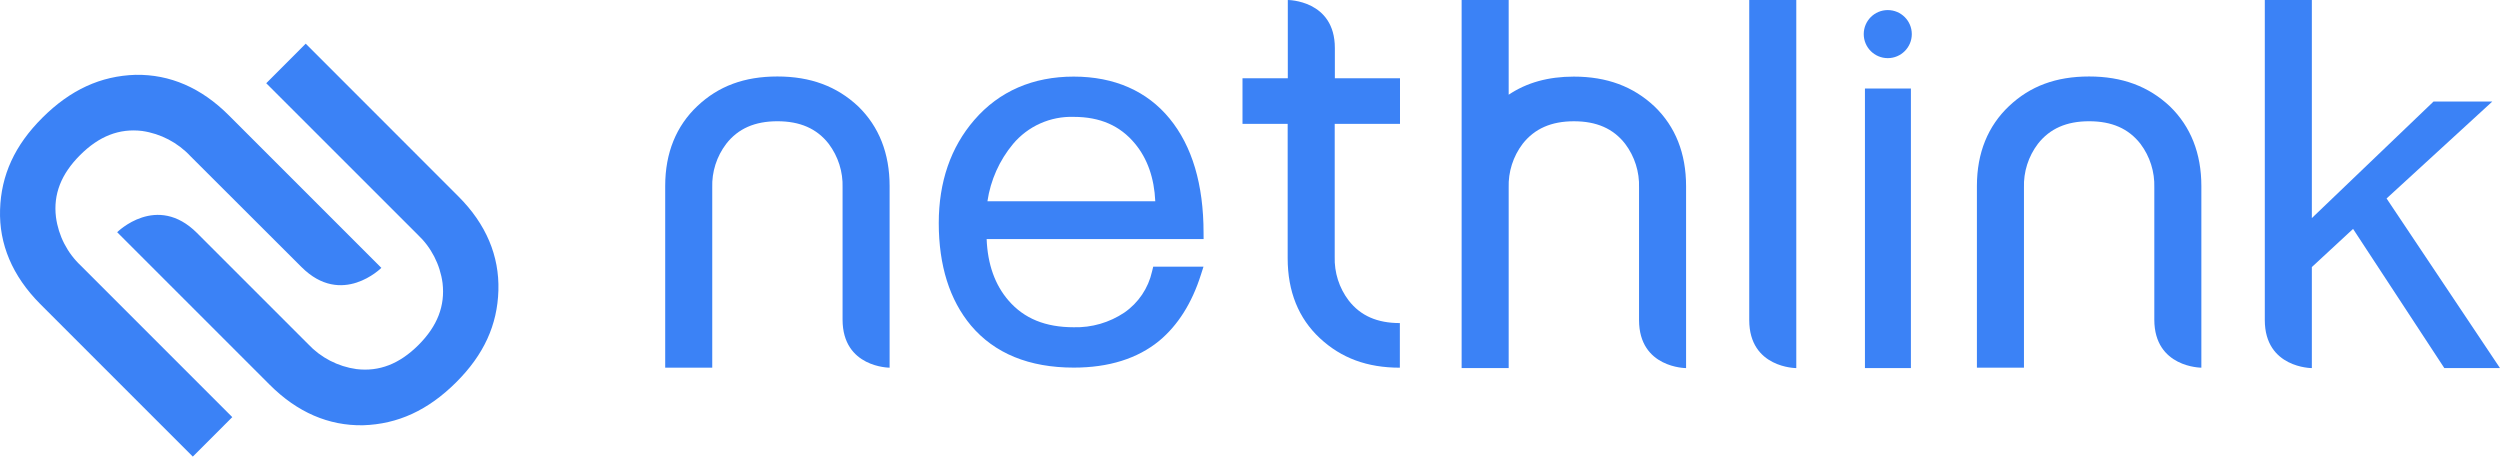 <svg width="250" height="46" viewBox="0 0 250 46" fill="none" xmlns="http://www.w3.org/2000/svg">
<g clip-path="url(#clip0_718_9235)">
<path d="M120.356 23.291C120.356 18.434 119.213 14.605 116.958 11.855C114.703 9.104 111.435 7.66 107.375 7.66C103.314 7.66 99.923 9.108 97.426 12.003C95.07 14.728 93.876 18.195 93.876 22.303C93.876 26.555 94.962 30 97.1 32.555C99.46 35.346 102.92 36.761 107.375 36.761C110.882 36.761 113.759 35.859 115.93 34.075C117.772 32.544 119.187 30.326 120.088 27.482L120.349 26.667H115.322L115.203 27.152C114.83 28.819 113.842 30.284 112.438 31.256C110.942 32.259 109.172 32.773 107.371 32.725C104.548 32.725 102.41 31.857 100.857 30.058C99.5 28.495 98.762 26.439 98.664 23.906H120.36L120.356 23.291ZM107.375 11.688C110.01 11.688 112.004 12.564 113.491 14.355C114.743 15.857 115.424 17.801 115.528 20.128H98.743C99.053 18.021 99.937 16.04 101.299 14.402C102.039 13.519 102.971 12.815 104.024 12.345C105.077 11.874 106.223 11.65 107.375 11.688Z" fill="#3B82F6"/>
<path d="M133.815 12.384H140V7.828H133.486V4.802C133.486 0 128.781 0 128.781 0V7.828H124.25V12.384H128.767V25.825C128.767 29.144 129.852 31.833 131.988 33.82C134.123 35.806 136.71 36.769 139.986 36.769V32.307C137.727 32.307 136.059 31.583 134.868 30.049C133.913 28.791 133.42 27.244 133.471 25.666V12.384H133.815Z" fill="#3B82F6"/>
<path d="M77.739 12.125C79.997 12.125 81.676 12.849 82.871 14.383C83.819 15.642 84.309 17.187 84.257 18.762V31.965C84.257 36.767 88.961 36.767 88.961 36.767V18.603C88.961 15.346 87.904 12.661 85.824 10.641C83.685 8.629 81.046 7.648 77.739 7.648C74.431 7.648 71.851 8.611 69.741 10.601C67.631 12.592 66.52 15.274 66.52 18.592V36.767H71.225V18.762C71.172 17.184 71.667 15.636 72.625 14.38C73.805 12.863 75.48 12.125 77.739 12.125Z" fill="#3B82F6"/>
<path d="M208.91 12.125C211.172 12.125 212.847 12.849 214.045 14.383C214.993 15.643 215.482 17.188 215.431 18.762V31.965C215.431 36.767 220.136 36.767 220.136 36.767V18.603C220.136 15.346 219.076 12.661 216.995 10.641C214.856 8.629 212.218 7.648 208.91 7.648C205.602 7.648 203.022 8.611 200.912 10.601C198.802 12.592 197.691 15.274 197.691 18.592V36.767H202.396V18.762C202.344 17.184 202.838 15.637 203.793 14.38C204.98 12.863 206.652 12.125 208.91 12.125Z" fill="#3B82F6"/>
<path d="M165.46 10.654C163.321 8.642 160.69 7.661 157.382 7.661C154.827 7.661 152.678 8.259 150.868 9.471V0H146.163V36.809H150.868V18.765C150.817 17.187 151.31 15.639 152.265 14.382C153.456 12.866 155.128 12.127 157.39 12.127C159.651 12.127 161.323 12.851 162.518 14.386C163.467 15.644 163.956 17.189 163.904 18.765V32.01C163.904 36.809 168.608 36.809 168.608 36.809V18.605C168.605 15.334 167.544 12.666 165.46 10.654Z" fill="#3B82F6"/>
<path d="M174.924 0V32.01C174.924 36.809 179.629 36.809 179.629 36.809V0H174.924Z" fill="#3B82F6"/>
<path d="M238.658 19.847L249.229 10.155H243.352L231.185 21.808V0H226.48V32.01C226.48 36.809 231.185 36.809 231.185 36.809V26.705L235.307 22.89L244.434 36.809H250L238.658 19.847Z" fill="#3B82F6"/>
<path d="M191.09 8.852V36.808H186.494V8.852H191.09Z" fill="#3B82F6"/>
<path d="M188.777 5.814C190.104 5.814 191.18 4.738 191.18 3.411C191.18 2.084 190.104 1.008 188.777 1.008C187.45 1.008 186.374 2.084 186.374 3.411C186.374 4.738 187.45 5.814 188.777 5.814Z" fill="#3B82F6"/>
<path d="M8.004 15.514C9.9 13.614 11.931 12.821 14.214 13.096C16.07 13.364 17.779 14.258 19.057 15.63L30.149 26.704C34.184 30.739 38.136 26.787 38.136 26.787L22.875 11.526C20.128 8.779 16.994 7.425 13.559 7.483C10.071 7.588 7.045 8.981 4.251 11.761C1.457 14.54 0.115 17.519 0.006 20.964C-0.102 24.409 1.233 27.594 4.02 30.399L19.281 45.66L23.229 41.712L8.102 26.584C6.729 25.299 5.844 23.578 5.597 21.713C5.319 19.437 6.108 17.41 8.004 15.514ZM41.853 34.495C39.953 36.392 37.922 37.184 35.642 36.909C33.788 36.651 32.079 35.765 30.8 34.398L19.704 23.302C15.669 19.27 11.717 23.222 11.717 23.222L26.979 38.484C29.729 41.23 32.859 42.584 36.294 42.526C39.786 42.421 42.808 41.024 45.602 38.245C48.396 35.465 49.739 32.49 49.84 29.045C49.941 25.6 48.62 22.415 45.834 19.636L30.572 4.367L26.624 8.323L41.755 23.45C43.123 24.732 44.006 26.446 44.256 28.303C44.52 30.572 43.749 32.599 41.853 34.495Z" fill="#3B82F6"/>
</g>
<defs>
<clipPath id="clip0_718_9235">
<rect width="250" height="45.661" fill="white"/>
</clipPath>
</defs>
</svg>
